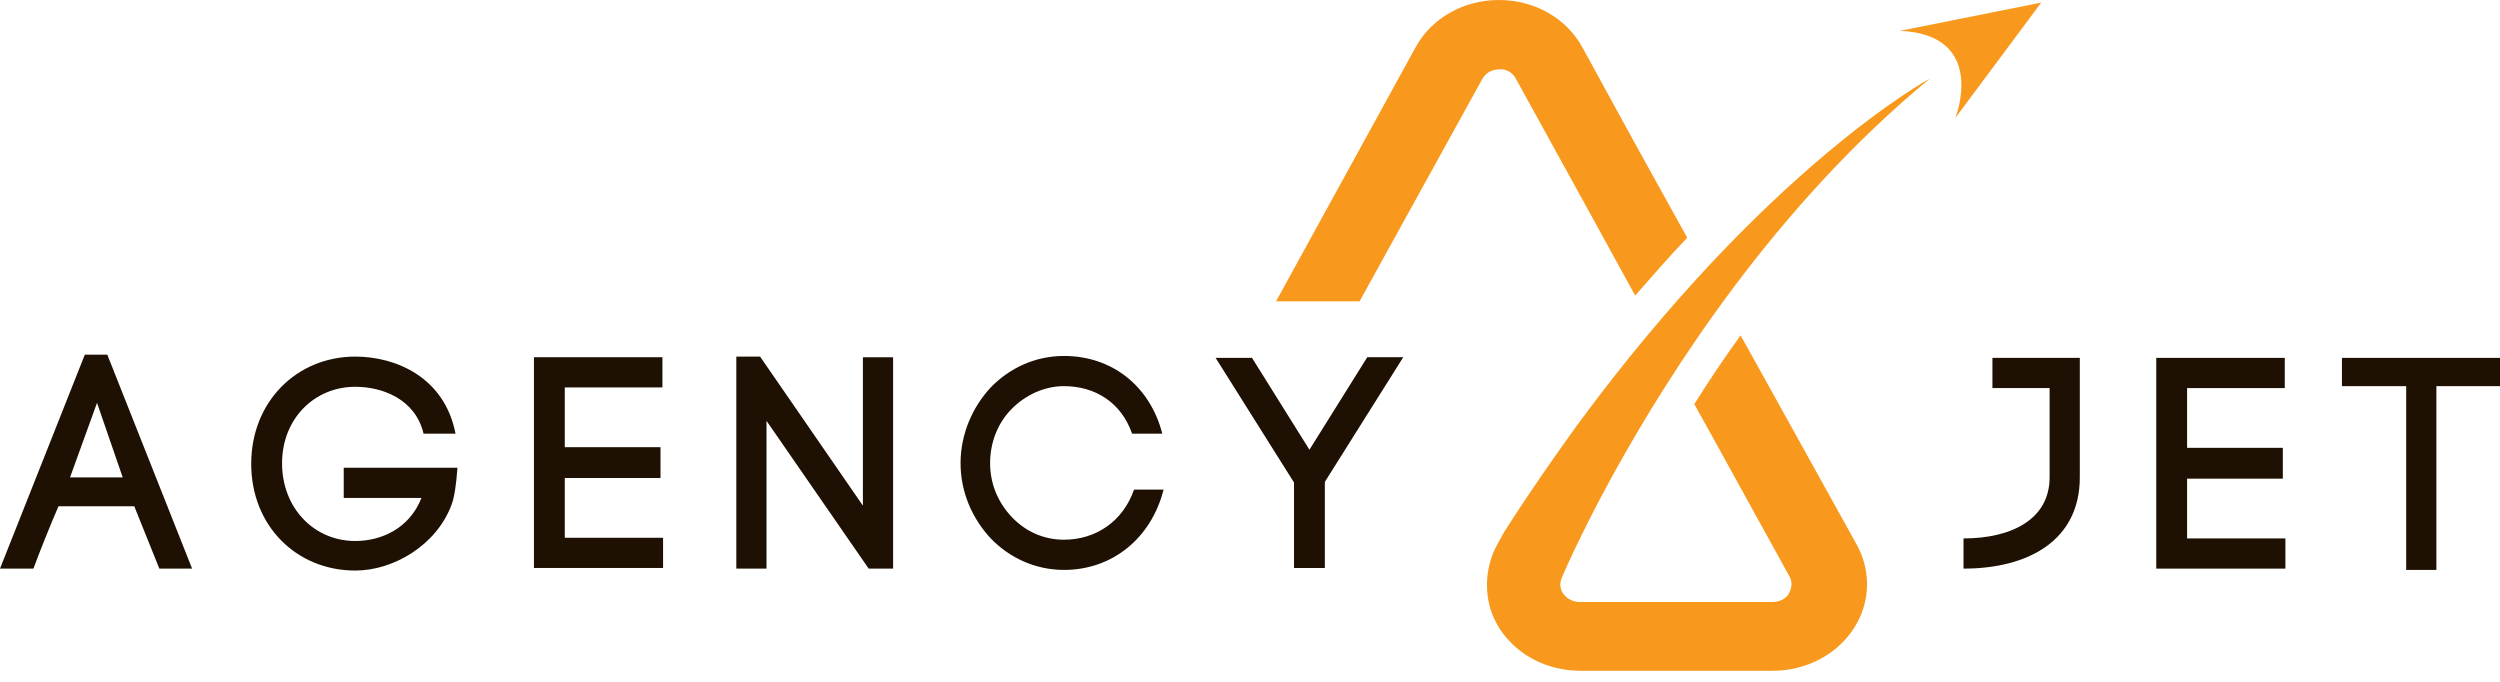 <svg width="165" height="45" viewBox="0 0 165 45" fill="none" xmlns="http://www.w3.org/2000/svg">
<path d="M100.035 5.173L105.081 14.333L107.922 19.507C109.11 18.15 110.255 16.835 111.357 15.69L107.88 9.414L104.445 3.138C103.385 1.187 101.265 0 98.933 0C96.6 0 94.48 1.187 93.42 3.138L84.218 19.888H89.731L97.83 5.216C98.169 4.622 98.721 4.58 98.975 4.58C99.144 4.537 99.738 4.622 100.035 5.173Z" fill="#F8991D"/>
<path d="M115.895 23.959L114.877 22.136C113.774 23.662 112.757 25.189 111.824 26.673L113.096 28.963L118.1 38.038C118.397 38.547 118.142 39.013 118.057 39.183C117.973 39.352 117.633 39.734 116.955 39.734H111.527H104.276C103.64 39.734 103.3 39.352 103.173 39.183C103.046 39.013 102.834 38.547 103.131 38.038C103.046 38.123 103.046 38.207 103.046 38.207C103.046 38.207 104.191 35.451 106.481 31.295C110.297 24.383 117.252 13.527 127.387 5.173C127.387 5.173 116.616 10.983 104.021 28.157C102.495 30.277 100.926 32.525 99.356 34.984C99.314 35.027 99.314 35.069 99.272 35.112L98.805 35.96C98.169 37.147 98 38.462 98.254 39.734C98.381 40.37 98.636 40.964 99.017 41.557C100.162 43.254 102.113 44.271 104.318 44.271H115.174H116.997C119.16 44.271 121.153 43.254 122.298 41.557C123.443 39.861 123.528 37.741 122.552 35.96L115.895 23.959Z" fill="#F8991D"/>
<path d="M8.863 33.415H3.859C3.308 34.688 2.629 36.384 2.205 37.529H0L5.598 23.408H7.082L12.679 37.529H10.517L8.863 33.415ZM4.622 31.507H8.099L6.403 26.588L4.622 31.507Z" fill="#1E1002"/>
<path d="M27.945 28.581C27.393 26.334 25.231 25.528 23.45 25.528C20.736 25.528 18.616 27.648 18.616 30.575C18.616 33.543 20.736 35.706 23.45 35.706C25.146 35.706 27.012 34.9 27.818 32.864H22.686V30.871H30.192C30.108 32.059 29.98 32.822 29.811 33.288C28.835 35.96 25.994 37.656 23.45 37.656C19.549 37.656 16.58 34.688 16.58 30.617C16.58 26.503 19.591 23.535 23.45 23.535C26.121 23.535 29.344 24.892 30.065 28.624H27.945V28.581Z" fill="#1E1002"/>
<path d="M37.275 35.493H43.763V37.486H35.239V23.577H43.72V25.57H37.275V29.514H43.593V31.549H37.275V35.493Z" fill="#1E1002"/>
<path d="M48.597 37.529V23.535H50.166L56.951 33.373V23.578H58.944V37.529H57.332L50.59 27.776V37.529H48.597Z" fill="#1E1002"/>
<path d="M65.389 25.57C66.619 24.298 68.316 23.493 70.224 23.493C73.404 23.493 75.906 25.486 76.712 28.624H74.719C73.998 26.546 72.259 25.486 70.224 25.486C68.909 25.486 67.679 26.079 66.789 26.97C65.898 27.86 65.347 29.133 65.347 30.574C65.347 31.974 65.898 33.203 66.789 34.136C67.679 35.069 68.867 35.621 70.224 35.621C72.344 35.621 74.125 34.391 74.846 32.313H76.797C75.991 35.493 73.447 37.614 70.224 37.614C68.316 37.614 66.619 36.808 65.389 35.536C64.202 34.264 63.397 32.525 63.397 30.574C63.397 28.624 64.202 26.843 65.389 25.57Z" fill="#1E1002"/>
<path d="M82.606 23.577L86.423 29.683L90.239 23.577H92.614L87.44 31.804V37.486H85.405V31.846L80.231 23.62H82.606V23.577Z" fill="#1E1002"/>
<path d="M137.267 31.508C137.267 35.663 133.875 37.529 129.592 37.529V35.536C132.772 35.536 135.274 34.264 135.274 31.508V25.613H131.5V23.62H137.267V31.508Z" fill="#1E1002"/>
<path d="M144.349 35.536H150.837V37.529H142.313V23.62H150.795V25.613H144.349V29.557H150.667V31.592H144.349V35.536Z" fill="#1E1002"/>
<path d="M158.809 37.614V25.486H154.568V23.62H165V25.486H160.802V37.614H158.809Z" fill="#1E1002"/>
<path d="M125.394 2.035L134.723 0.169L129.04 7.802C129.083 7.76 131.203 2.29 125.394 2.035Z" fill="#F8991D"/>
</svg>
